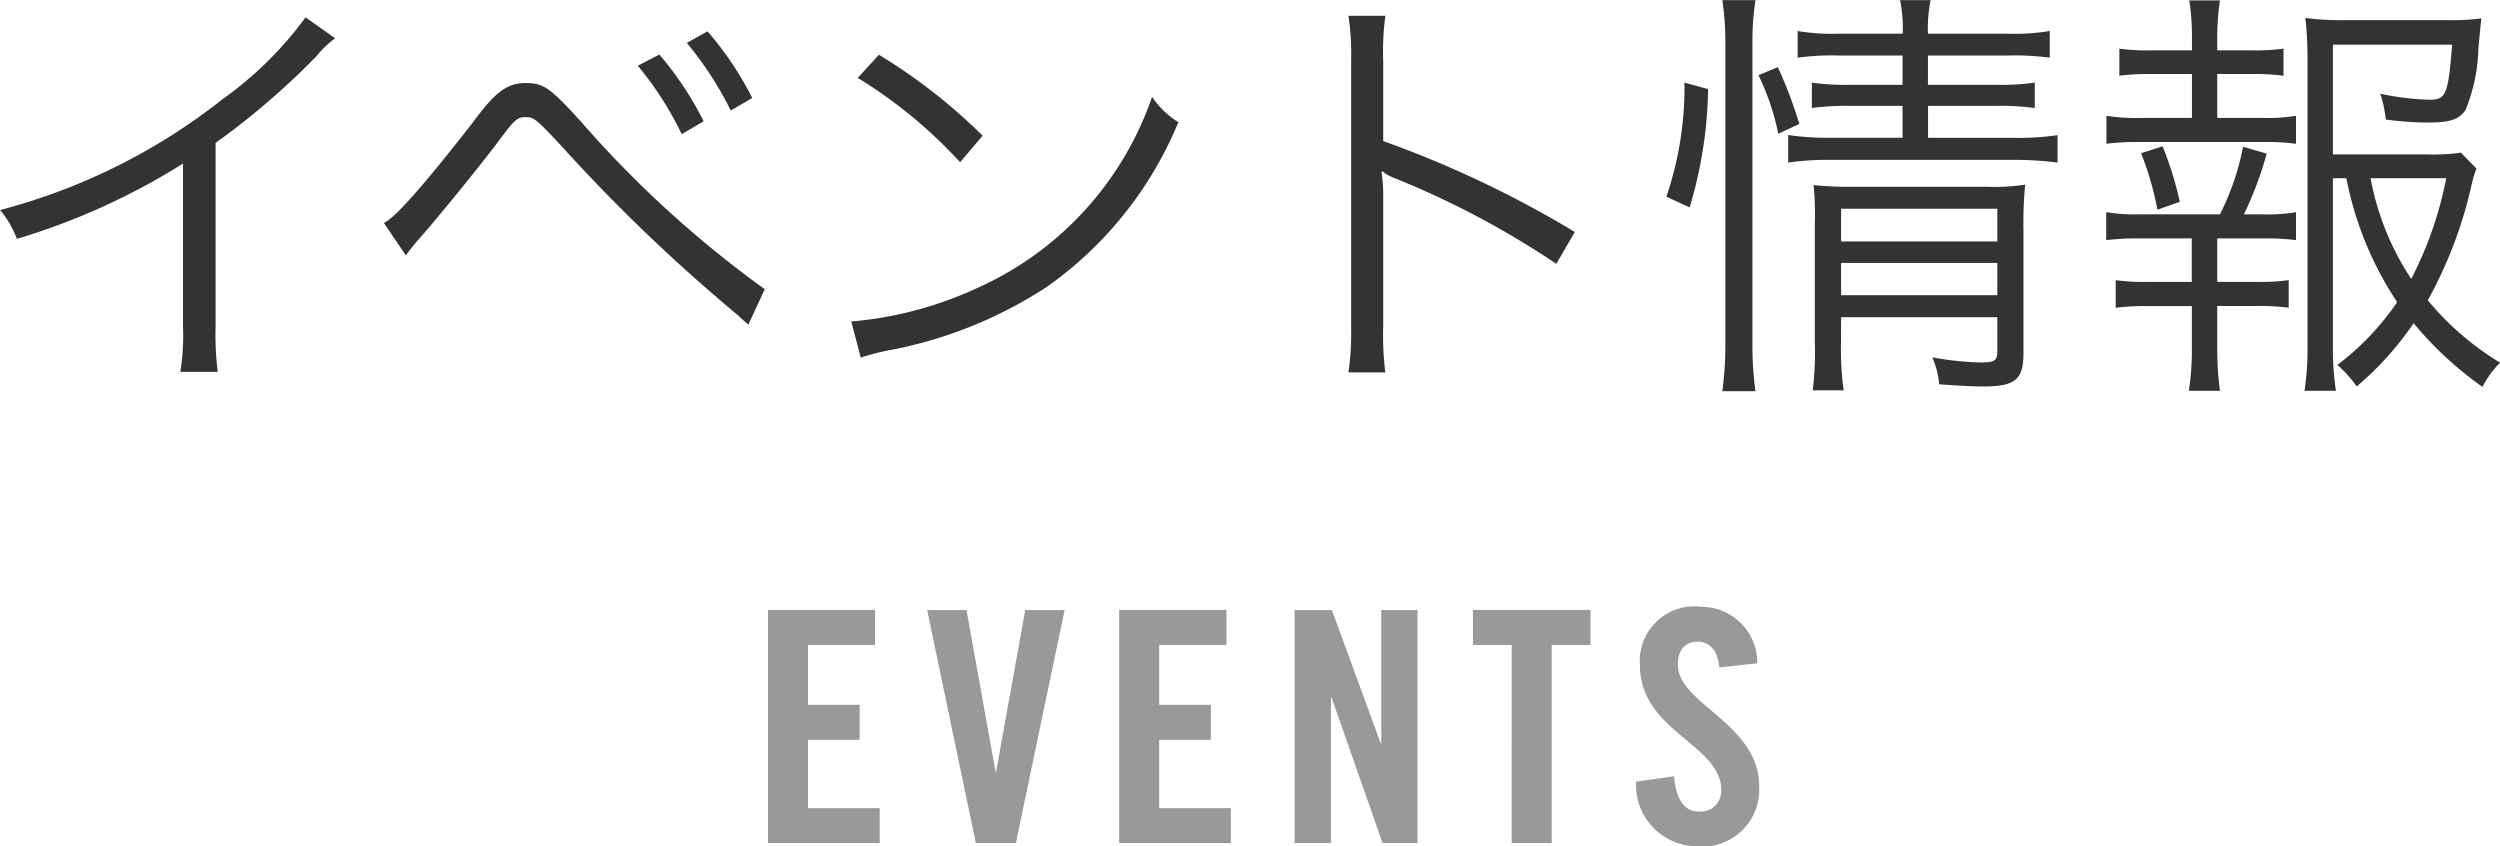 <svg xmlns="http://www.w3.org/2000/svg" width="92.944" height="31.464" viewBox="0 0 92.944 31.464"><g transform="translate(-94.168 -232.656)"><path d="M12.528-12.7A13.43,13.43,0,0,1,9.472-9.68a22.529,22.529,0,0,1-8.3,4.144,3.7,3.7,0,0,1,.624,1.072,25.012,25.012,0,0,0,6.176-2.8v6.08A8.339,8.339,0,0,1,7.872.48H9.264a10.629,10.629,0,0,1-.08-1.7V-8.032a28.18,28.18,0,0,0,3.744-3.216,3.622,3.622,0,0,1,.7-.672Zm3.728,8.848c.192-.256.336-.432.448-.56.752-.848,2.192-2.624,2.9-3.552.7-.944.784-1.024,1.1-1.024s.384.048,1.44,1.184a63.484,63.484,0,0,0,5.424,5.3c.624.544,1.04.88,1.12.96.032.032.16.144.3.272L29.6-2.592a40.4,40.4,0,0,1-6.8-6.192c-1.152-1.28-1.424-1.472-2.064-1.472-.72,0-1.136.3-2.032,1.52C16.88-6.4,15.84-5.232,15.44-5.056ZM24.88-10.9a12.245,12.245,0,0,1,1.632,2.544l.816-.48a12.147,12.147,0,0,0-1.648-2.48Zm1.824-.848a12.92,12.92,0,0,1,1.632,2.512l.8-.464a12.228,12.228,0,0,0-1.664-2.48Zm6.352,1.3a17.668,17.668,0,0,1,3.808,3.136L37.7-8.3a20.843,20.843,0,0,0-3.856-3.008Zm.112,10.4a8.407,8.407,0,0,1,.96-.256A16.131,16.131,0,0,0,40.1-2.688,14.033,14.033,0,0,0,44.976-8.8,3.2,3.2,0,0,1,44-9.744a12.09,12.09,0,0,1-6.528,7.12,13.926,13.926,0,0,1-4.656,1.232ZM52.672.5a10.882,10.882,0,0,1-.08-1.7V-6.016a5.588,5.588,0,0,0-.064-.944l.032-.016a1.766,1.766,0,0,0,.5.272,32.622,32.622,0,0,1,5.968,3.168l.688-1.184A39.681,39.681,0,0,0,52.592-8.1v-2.992a10.043,10.043,0,0,1,.08-1.664H51.3a9.487,9.487,0,0,1,.1,1.632v9.936A10.291,10.291,0,0,1,51.3.5ZM71.9-11.28v1.088H70a9.173,9.173,0,0,1-1.472-.08v.944a9.574,9.574,0,0,1,1.456-.08H71.9v1.184H69.28a10.011,10.011,0,0,1-1.632-.1V-7.3a10.424,10.424,0,0,1,1.632-.1h6.8a12.392,12.392,0,0,1,1.584.1V-8.32a9.876,9.876,0,0,1-1.584.1H72.848V-9.408h2.48a9.643,9.643,0,0,1,1.488.08v-.944a9.052,9.052,0,0,1-1.472.08h-2.5V-11.28h2.976a10.047,10.047,0,0,1,1.552.08v-.992a7.818,7.818,0,0,1-1.568.1h-2.96a5.314,5.314,0,0,1,.1-1.248H71.808a5.4,5.4,0,0,1,.1,1.248H69.52a7.472,7.472,0,0,1-1.52-.1v.992a9.25,9.25,0,0,1,1.5-.08ZM69.616-1.552h5.808V-.3c0,.368-.1.432-.624.432a11.053,11.053,0,0,1-1.792-.192A3.332,3.332,0,0,1,73.264.944c.688.048,1.2.08,1.632.08,1.2,0,1.5-.256,1.5-1.248V-4.768a14.557,14.557,0,0,1,.064-1.712,7.918,7.918,0,0,1-1.472.08H70.08a12.868,12.868,0,0,1-1.488-.064,10.783,10.783,0,0,1,.048,1.392V-.56a11.362,11.362,0,0,1-.08,1.728h1.152a10.991,10.991,0,0,1-.1-1.728Zm0-.816v-1.2h5.808v1.2Zm0-2V-5.584h5.808v1.216ZM63.984-5.632a16.065,16.065,0,0,0,.688-4.4l-.88-.24a12.632,12.632,0,0,1-.672,4.24ZM66.432,1.2A12.53,12.53,0,0,1,66.32-.624v-11.1a9.983,9.983,0,0,1,.112-1.616H65.2a10.393,10.393,0,0,1,.112,1.616V-.64A12.761,12.761,0,0,1,65.2,1.2Zm1.632-9.936a16.935,16.935,0,0,0-.8-2.112l-.72.3a9.165,9.165,0,0,1,.736,2.176ZM88.4-6.72a12.673,12.673,0,0,0,1.888,4.608A9.827,9.827,0,0,1,88.064.224a4.177,4.177,0,0,1,.72.8A11.669,11.669,0,0,0,90.9-1.328a13.28,13.28,0,0,0,2.56,2.368,3.483,3.483,0,0,1,.656-.9,10.627,10.627,0,0,1-2.688-2.32,16.1,16.1,0,0,0,1.616-4.24,4.412,4.412,0,0,1,.192-.656l-.576-.592a7.517,7.517,0,0,1-1.28.064H87.9v-4.08h4.432c-.144,1.84-.224,2.048-.832,2.048a9.965,9.965,0,0,1-1.84-.224,4.651,4.651,0,0,1,.208.96,11.981,11.981,0,0,0,1.568.112c.816,0,1.152-.112,1.392-.464a6.372,6.372,0,0,0,.48-2.272c.08-.864.08-.864.112-1.136a8.716,8.716,0,0,1-1.344.064h-3.7a10.128,10.128,0,0,1-1.5-.08,14,14,0,0,1,.08,1.5V-.416a10.324,10.324,0,0,1-.112,1.6h1.168a10.466,10.466,0,0,1-.112-1.6v-6.3Zm3.712,0a13.789,13.789,0,0,1-1.3,3.744A10.089,10.089,0,0,1,89.3-6.72ZM83.6-8.96v-1.632h1.28a8.357,8.357,0,0,1,1.184.064v-1.008a7.536,7.536,0,0,1-1.184.064H83.6v-.48a9.608,9.608,0,0,1,.1-1.376H82.56a8.836,8.836,0,0,1,.1,1.376v.48h-1.5a7.636,7.636,0,0,1-1.2-.064v1.008a8.456,8.456,0,0,1,1.2-.064h1.5V-8.96h-1.9a6.942,6.942,0,0,1-1.28-.08V-8a9.411,9.411,0,0,1,1.28-.064h4.512A8.866,8.866,0,0,1,86.528-8V-9.04a6.548,6.548,0,0,1-1.264.08Zm.992,3.584a13.589,13.589,0,0,0,.848-2.256l-.88-.256A9.574,9.574,0,0,1,83.7-5.376H80.752a6.734,6.734,0,0,1-1.28-.08v1.04a9.716,9.716,0,0,1,1.28-.064h1.9v1.616H81.024a7.9,7.9,0,0,1-1.2-.064V-1.9a8.456,8.456,0,0,1,1.2-.064h1.632V-.336a9.72,9.72,0,0,1-.112,1.52H83.7a11.928,11.928,0,0,1-.1-1.52V-1.968h1.472a8.5,8.5,0,0,1,1.184.064V-2.928a7.8,7.8,0,0,1-1.184.064H83.6V-4.48h1.664a9.01,9.01,0,0,1,1.264.064v-1.04a6.154,6.154,0,0,1-1.264.08ZM82.208-5.84a12.866,12.866,0,0,0-.64-2.064l-.8.256a11.3,11.3,0,0,1,.608,2.1Z" transform="translate(93 246)" fill="#333"/><path d="M4.872,0V-1.3H2.208V-3.84h1.92v-1.3H2.208V-7.368H4.7v-1.3H.72V0ZM9.2-2.652H9.18L8.1-8.664H6.636L8.448,0H9.936l1.812-8.664H10.284ZM17.928,0V-1.3H15.264V-3.84h1.92v-1.3h-1.92V-7.368h2.5v-1.3H13.776V0Zm3.72,0V-5.412h.024L23.568,0h1.3V-8.664H23.52v4.956H23.5L21.684-8.664H20.3V0Zm6.72,0h1.488V-7.368H31.3v-1.3H26.928v1.3h1.44ZM37.5-6.684a2.079,2.079,0,0,0-2.064-2.1,2.031,2.031,0,0,0-2.3,2.16c0,2.484,3.024,2.94,3.024,4.656a.765.765,0,0,1-.864.792c-.48,0-.828-.432-.888-1.308l-1.416.2A2.283,2.283,0,0,0,35.22.12,2.122,2.122,0,0,0,37.572-2.1c0-2.352-3.024-3.06-3.024-4.536,0-.54.264-.852.744-.852.336,0,.732.216.792.96Z" transform="translate(122 264)" fill="#999"/></g></svg>